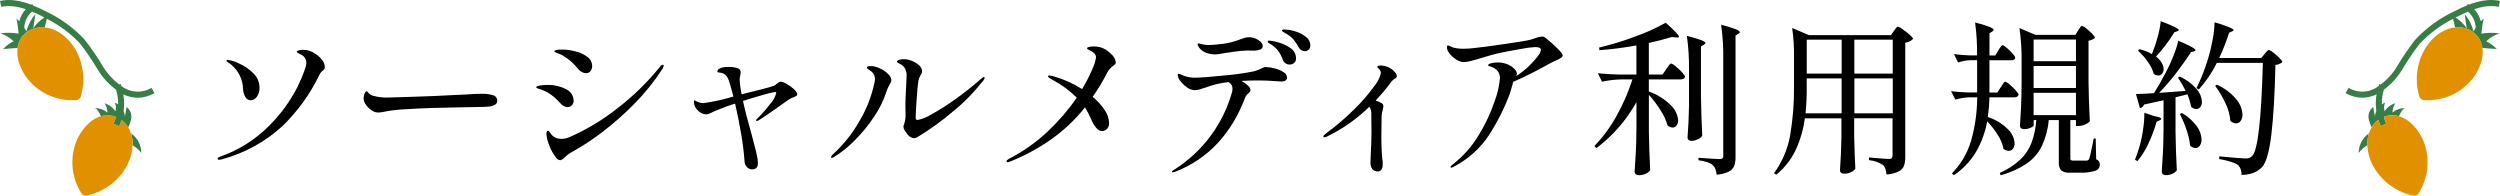 <?xml version="1.0" encoding="UTF-8"?>
<svg id="b" data-name="レイヤー 2" xmlns="http://www.w3.org/2000/svg" viewBox="0 0 575 45">
  <defs>
    <style>
      .e {
        fill: none;
      }

      .f {
        fill: #e19100;
      }

      .g {
        fill: #367d46;
      }
    </style>
  </defs>
  <g id="c" data-name="レイヤー 1">
    <g>
      <path id="d" data-name="パス 63858" d="m50.41,36.75c-.23,0-.34-.08-.34-.23,0-.2.15-.35.46-.46,4.29-1.47,8.18-3.91,11.37-7.13,2.63-2.61,4.82-5.62,6.51-8.92,1.37-2.87,2.05-4.73,2.05-5.59-.02-.87-.58-1.65-1.41-1.94-.53-.28-.8-.47-.8-.57,0-.13.14-.23.42-.32.36-.1.73-.14,1.1-.13.99,0,1.95.32,2.74.91.59.35,1.1.81,1.52,1.35.42.47.66,1.07.68,1.69,0,.16-.03.32-.1.46-.09.13-.2.25-.32.34-.17.12-.32.26-.46.42-.17.21-.31.44-.42.68-2.13,4.41-5.03,8.4-8.56,11.79-3.96,3.6-8.74,6.2-13.92,7.57-.17.04-.35.07-.53.08Zm7.19-13.69c-.49-.02-.93-.3-1.16-.74-.34-.58-.53-1.24-.55-1.92-.06-2.12-1.03-4.12-2.66-5.48-.21-.19-.43-.35-.67-.49-.32-.2-.48-.35-.48-.46,0-.13.09-.19.27-.19.9.11,1.78.38,2.59.8,1.23.54,2.34,1.3,3.29,2.24.94.88,1.47,2.1,1.46,3.39.03.73-.19,1.44-.61,2.04-.33.5-.88.81-1.48.82h0Zm29.53,2.82c-.29,0-.58-.03-.86-.1-.28-.08-.55-.22-.78-.4-.5-.32-.93-.72-1.27-1.2-.37-.45-.57-1-.59-1.58,0-.35.08-.7.21-1.03.14-.38.3-.57.48-.57.1,0,.23.1.38.3.27.37.66.62,1.1.72,1.08.3,2.19.45,3.31.42,1.12-.03,2.75-.08,4.89-.15,2.14-.08,3.96-.14,5.46-.19l7.91-.38c1.29-.1,2.42-.15,3.39-.15.89-.03,1.77.08,2.62.32.6.14,1.02.69.99,1.31,0,.4-.23.76-.59.93-.49.24-1.03.38-1.58.4-.76.06-1.52.09-2.28.08-1.19.03-2.89.06-5.1.1-2.21.04-4.06.09-5.55.13-1.88.05-3.89.15-6.05.29-1.48.06-2.95.22-4.41.48-.55.14-1.11.23-1.67.27h0Zm47.66-9.05c-.33,0-.65-.09-.93-.25-.26-.13-.5-.3-.7-.51-.54-.66-1.13-1.29-1.75-1.88-.54-.48-1.12-.91-1.75-1.27-.34-.23-.7-.42-1.08-.55-.23-.07-.45-.15-.67-.25-.28-.15-.42-.25-.42-.3,0-.28.57-.42,1.71-.42,1.1,0,2.19.15,3.25.44.97.24,1.88.67,2.68,1.27.67.47,1.06,1.24,1.07,2.05.01.42-.12.84-.38,1.18-.24.32-.63.51-1.03.49h0Zm-5.97,20.01c-.36-.03-.68-.23-.87-.53-.68-.83-1.21-1.76-1.58-2.76-.38-.86-.61-1.78-.7-2.72,0-.51.13-.76.38-.76.1,0,.23.12.4.36.16.23.33.45.51.67.58.57,1.36.87,2.17.84.68-.01,1.36-.17,1.98-.46,3.85-1.69,7.46-3.87,10.77-6.47,3.67-2.81,6.99-6.04,9.89-9.62.23-.33.44-.49.65-.49.15,0,.23.06.23.19-.03.26-.12.51-.27.72-1.86,2.89-4.02,5.58-6.45,8.03-2.36,2.42-4.91,4.66-7.61,6.7-2.24,1.71-4.62,3.25-7.09,4.6-.46.25-.87.57-1.22.95-.51.51-.9.76-1.18.76Zm1.71-12.21c-.29,0-.58-.07-.84-.21-.25-.12-.47-.29-.65-.51-.48-.53-.99-1.04-1.52-1.52-.46-.4-.96-.75-1.48-1.07-.51-.28-1.03-.52-1.58-.72-.44-.15-.72-.24-.82-.27-.2-.08-.3-.16-.3-.27,0-.18.31-.31.93-.4.57-.09,1.15-.13,1.73-.13,1.44-.03,2.87.3,4.15.97,1.06.45,1.76,1.49,1.79,2.64.01.39-.13.78-.4,1.07-.26.28-.63.43-1.01.42h0Zm49.03-5.86c.49.08.96.26,1.37.53.61.34,1.18.75,1.69,1.22.49.46.74.82.74,1.1.01.17-.06.33-.19.44-.22.13-.45.24-.68.32-.36.12-.71.28-1.03.49-.84.61-2.06,1.47-3.67,2.59-1.61,1.12-2.69,1.84-3.25,2.17-.12.12-.29.18-.46.19-.13,0-.19-.05-.19-.15s.09-.23.27-.38c1.08-1.05,2.08-2.19,2.99-3.39.67-.71,1.14-1.57,1.39-2.51,0-.15-.11-.23-.34-.23-.87.15-1.73.36-2.57.63-1.51.42-3.09.89-4.74,1.43.38,1.83,1.05,4.45,2.02,7.87.08.3.26,1,.55,2.09s.51,1.98.65,2.66c.12.54.19,1.09.21,1.64,0,.99-.44,1.48-1.33,1.48-.46,0-.89-.19-1.2-.53-.35-.37-.55-.86-.55-1.37-.16-2.14-.42-4.28-.8-6.39-.41-2.36-.86-4.64-1.37-6.85-1.37.43-2.62.89-3.77,1.37-.38.15-.69.28-.93.38-.24.1-.44.19-.59.27-.27.15-.55.28-.84.38-.2.05-.4.08-.61.08-.71-.05-1.36-.38-1.83-.91-.54-.47-.87-1.14-.91-1.86,0-.3.05-.46.15-.46.11.03.21.08.3.15.17.11.35.2.53.27.39.15.8.23,1.22.23,2.33-.32,4.63-.83,6.89-1.52-.53-2.03-.89-3.27-1.07-3.73-.16-.48-.43-.91-.78-1.27-.4-.31-.88-.49-1.39-.51-.11,0-.22-.02-.32-.06-.09-.03-.14-.12-.13-.21.02-.24.17-.46.38-.57.26-.18.56-.3.87-.34.41-.09.83-.13,1.26-.11.75-.03,1.49.07,2.2.3.41.12.68.52.65.95-.02.39-.08.77-.19,1.14-.03.19-.04.38-.04.57.03.7.1,1.4.23,2.09l.23,1.26c.18-.05.34-.1.48-.13s.26-.07.36-.1c.96-.23,2.23-.55,3.79-.95,1.56-.41,2.49-.67,2.8-.8.25-.14.48-.3.68-.49.24-.24.55-.4.89-.44h0Zm30.67,13.01c-.57-.05-1.1-.34-1.45-.8-.26-.32-.5-.65-.72-.99-.17-.26-.26-.56-.27-.87,0-.19.06-.37.15-.53.23-.69.34-1.41.34-2.13l-.04-2.43c0-.66.01-1.17.04-1.52.05-1.37.1-2.37.15-3,.05-1.01.08-1.66.08-1.94.06-.67-.08-1.35-.42-1.94-.3-.41-.7-.75-1.16-.97-.42-.19-.63-.34-.63-.44,0-.18.15-.32.44-.44.37-.13.77-.19,1.16-.17.64.01,1.27.15,1.86.4.61.24,1.17.58,1.65,1.03.4.32.64.8.67,1.31,0,.19-.04.38-.13.55-.09.16-.15.27-.17.32-.28.44-.47.93-.57,1.45-.13.84-.26,2.31-.4,4.41-.14,2.1-.21,3.44-.21,3.99,0,.36.14.53.42.53,1.1-.21,2.14-.62,3.08-1.22,1.84-1.01,3.62-2.13,5.33-3.35,2.11-1.49,4.15-3.09,6.09-4.79.38-.36.63-.53.76-.53.09-.01.18.05.19.14,0,.02,0,.03,0,.05-.08.34-.26.65-.53.87-2,2.57-4.3,4.89-6.83,6.93-2.49,2.12-5.14,4.03-7.93,5.73-.27.22-.6.34-.95.34h0Zm-18.91,4.53c-.13,0-.19-.05-.19-.15.05-.24.19-.46.38-.61,2.43-2.2,4.5-4.77,6.12-7.63,1.6-2.66,2.75-5.55,3.42-8.58.12-.39.19-.8.19-1.22-.02-.79-.45-1.51-1.14-1.9-.48-.3-.72-.53-.72-.68,0-.23.28-.34.84-.34.78.01,1.55.21,2.24.57.67.3,1.29.73,1.81,1.26.41.35.68.84.74,1.37,0,.23-.07.45-.19.65-.13.23-.2.37-.23.42-.3.52-.54,1.07-.72,1.64-.68,2.07-1.65,4.03-2.89,5.82-1.31,1.97-2.82,3.8-4.5,5.46-1.41,1.44-2.99,2.7-4.71,3.75-.13.1-.29.16-.46.19Zm61.74-25.45c.92.28,1.75.79,2.42,1.48.62.49,1.04,1.2,1.16,1.98,0,.16-.05.32-.15.44-.15.15-.31.29-.49.4-.55.41-1,.93-1.33,1.52-.98,1.94-2.1,3.81-3.35,5.59,1.06.87,1.99,1.9,2.76,3.04.62.87.97,1.9,1.01,2.97.04.52-.15,1.02-.51,1.39-.3.3-.7.47-1.12.48-.89,0-1.75-.98-2.59-2.93-.37-.87-.82-1.71-1.33-2.51-2.23,2.8-4.85,5.27-7.76,7.34-2.97,2.08-6.17,3.81-9.55,5.14-.14.08-.3.12-.46.11-.18,0-.27-.08-.27-.23,0-.15.18-.33.53-.53,3.29-1.68,6.32-3.82,9-6.35,2.47-2.34,4.7-4.93,6.64-7.72-1.67-1.66-3.58-3.06-5.67-4.15-.63-.33-.95-.58-.95-.76,0-.13.1-.19.3-.19.34.02.67.08.99.19,2.31.66,4.51,1.64,6.54,2.93.89-1.46,1.67-2.98,2.34-4.55.42-.86.71-1.78.86-2.72,0-.38-.15-.75-.44-1.01-.3-.27-.64-.48-1.01-.63-.41-.18-.61-.34-.61-.49,0-.13.16-.23.48-.3.36-.08.72-.12,1.08-.11.5,0,1,.05,1.49.19Zm42.39-4.07c.83.02,1.65.16,2.43.42.89.25,1.72.67,2.45,1.24.65.45,1.03,1.18,1.05,1.96.03.39-.12.76-.4,1.03-.23.22-.54.34-.86.34-.64-.03-1.21-.41-1.48-.99-.33-.62-.72-1.21-1.18-1.75-.43-.48-.93-.88-1.48-1.22-.18-.1-.36-.2-.53-.29-.15-.07-.3-.16-.44-.27-.11-.09-.17-.17-.17-.25,0-.15.2-.23.61-.23Zm-16.09,5.71c-.65,0-1.3-.11-1.9-.34-.52-.18-.98-.48-1.37-.87-.31-.3-.53-.68-.65-1.1,0-.13.08-.19.23-.19.18.01.36.04.53.1.25.07.51.12.76.17.3.05.61.08.91.08.64,0,1.27-.04,1.9-.11,1.07-.07,2.13-.22,3.18-.46.82-.2,1.63-.46,2.42-.77.33-.13.65-.23.97-.32.3-.09.62-.13.93-.13.76,0,1.51.23,2.15.65.67.43,1.01.89,1.01,1.37,0,.66-.65,1.01-1.94,1.07l-1.71-.03c-1.05.03-2.1.13-3.14.3-1.13.18-1.81.28-2.04.3-.74.16-1.49.27-2.25.31Zm12.63-3.16c.68.07,1.35.2,2,.4,1,.27,1.95.71,2.8,1.31.81.51,1.3,1.4,1.29,2.36.03.41-.13.81-.44,1.08-.28.24-.64.37-1.01.36-.33,0-.65-.09-.93-.27-.32-.21-.55-.52-.67-.87-.25-.7-.58-1.35-1.01-1.96-.43-.58-.97-1.08-1.58-1.46-.08-.05-.2-.13-.38-.23-.14-.07-.26-.17-.38-.27-.07-.06-.11-.14-.11-.23,0-.15.14-.23.41-.23Zm-.8,6.09c.68.02,1.35.12,2,.3.71.17,1.39.46,2,.86.47.23.78.68.84,1.2,0,.63-.44.95-1.33.95l-1.33-.08c-1.42-.1-2.69-.16-3.81-.16-1.37,0-2.73.04-4.07.11.56.27,1.08.63,1.52,1.07.33.26.55.65.61,1.07,0,.14-.06.27-.15.38-.1.13-.22.24-.34.34-.31.24-.56.55-.72.91-3.2,8.45-8.56,14.16-16.09,17.12-.18.07-.38.11-.57.11-.15,0-.23-.04-.23-.11,0-.1.19-.27.57-.49,6.47-4.09,11.2-10.43,13.28-17.81.07-.3.11-.6.11-.91-.04-.6-.38-1.13-.91-1.41-.96.1-1.92.26-2.85.49-.76.2-1.61.47-2.55.8-.43.15-.86.29-1.27.4-.38.11-.77.17-1.16.17-.62-.03-1.22-.25-1.71-.63-.59-.4-1.11-.9-1.54-1.47-.34-.38-.56-.86-.63-1.37,0-.08.02-.17.08-.23.04-.04.09-.07.15-.08.17.02.34.08.49.17.18.1.38.18.57.25.98.38,2.03.55,3.08.49.79,0,2.84-.16,6.16-.49,2.25-.18,4.48-.48,6.7-.91.79-.18,1.56-.46,2.28-.84.25-.15.54-.22.83-.23Zm28.79.38c.34.23.64.52.89.84.23.24.37.55.4.87,0,.14-.07.27-.17.36-.14.14-.3.26-.48.36-.17.1-.33.23-.46.38-1.16,1.57-2.42,3.07-3.76,4.49.42.15.83.32,1.22.53.34.12.57.44.57.8-.03.26-.08.51-.15.76-.15.48-.24.98-.27,1.48l-.04,3.35c-.05,2.14,0,4.29.19,6.43.07.4.11.81.11,1.22,0,1.17-.38,1.75-1.14,1.75-.46.02-.91-.17-1.22-.51-.34-.44-.5-.99-.46-1.54l.04-1.29c.13-2.41.19-4.35.19-5.82l-.04-3.84c.06-.66-.09-1.32-.42-1.9-2.86,2.79-6.14,5.11-9.74,6.85-.19.11-.39.17-.61.19-.18,0-.27-.05-.27-.15,0-.18.2-.42.61-.72,2.37-1.73,4.6-3.65,6.68-5.73,1.61-1.58,3.08-3.29,4.41-5.12.74-.87,1.27-1.9,1.54-3,0-.43-.2-.84-.53-1.1-.2-.15-.3-.27-.3-.34,0-.23.25-.34.76-.34.87-.01,1.72.25,2.43.76h0Zm35.67-6.96c.89.71,1.73,1.46,2.53,2.26.82.82,1.24,1.38,1.24,1.65-.02.18-.11.35-.27.46-.43.3-.89.54-1.37.72l-1.1.53c-1.07.61-2.42,1.34-4.07,2.19-1.65.85-3.17,1.57-4.56,2.15-.36,1.32-.65,2.31-.87,2.97-1.22,3.19-2.76,6.25-4.6,9.13-2.04,3.15-4.87,5.7-8.21,7.42-.17.12-.36.2-.57.23-.09.01-.18-.05-.19-.14,0-.02,0-.03,0-.05,0-.08.16-.25.49-.53,2.42-1.87,4.47-4.18,6.03-6.81,1.51-2.45,2.74-5.06,3.65-7.78.63-1.67,1.03-3.42,1.2-5.19.04-.69-.19-1.37-.65-1.88-.51-.49-1.14-.82-1.83-.97-.15-.05-.23-.13-.23-.23,0-.18.24-.32.72-.44.51-.12,1.03-.17,1.56-.17.74,0,1.47.14,2.15.42.6.23,1.15.59,1.6,1.05.34.3.55.71.59,1.16-.03.17-.08.34-.15.49,2.01-1.29,3.77-2.94,5.17-4.87.27-.33.44-.72.49-1.14,0-.43-.42-.65-1.26-.65-1.28.08-2.56.26-3.82.51-1.94.34-3.59.67-4.96.97-.96.23-2.09.55-3.39.95-1.17.36-2.07.61-2.72.78-.53.15-1.07.23-1.62.25-.75-.06-1.46-.36-2.04-.84-.7-.47-1.27-1.11-1.65-1.86-.09-.22-.14-.45-.15-.68,0-.3.09-.46.27-.46.17.03.34.1.49.19.22.11.45.21.68.3.77.2,1.56.29,2.36.27.81,0,1.63-.05,2.43-.15,1.27-.13,3.57-.43,6.91-.91,3.34-.48,5.38-.82,6.14-1.03.13-.05.53-.18,1.2-.4.48-.18.99-.29,1.5-.32.33.06.63.22.87.46h0Zm20.73,14.65c-2.3,4.13-5.44,7.73-9.21,10.58l-.46-.49c2-2.08,3.71-4.41,5.1-6.94,1.49-2.67,2.72-5.48,3.65-8.39h-2.51c-1.51.03-3.01.21-4.49.53l-.95-1.94c1.39.15,3.08.25,5.06.3h3.8v-6.7c-2.81.51-5.64.88-8.48,1.1l-.11-.61c2.87-.68,5.69-1.54,8.45-2.59,2.38-.84,4.68-1.89,6.89-3.12,2.03,1.8,3.04,2.87,3.04,3.2,0,.18-.2.24-.61.19l-1.03-.11c-1.75.53-3.51.99-5.29,1.37v7.27h3.16l.84-1.26c.08-.1.2-.28.38-.53.13-.2.28-.39.44-.57.08-.11.19-.17.32-.19.39.14.74.36,1.03.65.53.43,1.02.89,1.48,1.39.46.49.68.83.68,1.01-.1.41-.43.61-.99.61h-7.34v2.78c1.93.68,3.68,1.78,5.12,3.23.93.9,1.51,2.1,1.62,3.39.02.43-.11.85-.36,1.2-.2.3-.54.47-.89.48-.44-.02-.86-.2-1.18-.49-.36-1.24-.9-2.42-1.62-3.5-.79-1.26-1.69-2.44-2.68-3.54v8.41c.05,3.14.15,6.12.3,8.94-.26.34-.6.61-.99.78-.52.25-1.1.37-1.67.36-.24,0-.47-.08-.65-.23-.17-.13-.26-.32-.27-.53.1-1.5.19-2.95.27-4.36.08-1.41.13-3.25.15-5.53v-6.13Zm19.97-10c.04-2.61-.13-5.22-.49-7.8,1.14.26,2.25.6,3.35,1.01.63.27.95.49.95.67,0,.13-.11.25-.34.38l-.65.42v27.85c.03.72-.08,1.44-.3,2.13-.24.57-.68,1.04-1.24,1.31-.88.41-1.83.65-2.8.7-.05-.45-.16-.89-.3-1.31-.12-.33-.31-.62-.57-.86-.36-.31-.77-.54-1.22-.68-.68-.22-1.38-.37-2.09-.46v-.57c2.69.2,4.3.3,4.83.3.24.02.48-.04.68-.17.15-.17.22-.4.19-.63V13.47Zm-7.88,2.55c.04-2.61-.13-5.22-.49-7.8,2.84.71,4.26,1.26,4.26,1.64,0,.13-.11.25-.34.38l-.68.42v11.6c.05,3.14.15,6.12.3,8.94-.25.36-.6.64-1.01.8-.46.24-.98.37-1.5.38-.23,0-.46-.07-.63-.23-.16-.13-.25-.33-.25-.53.18-2.18.29-4.59.34-7.23v-8.37Zm26.66,11.15c-.34,2.5-1.04,4.93-2.09,7.23-1.05,2.23-2.58,4.19-4.49,5.74l-.53-.34c1.88-2.57,3.15-5.54,3.71-8.67.64-3.78.94-7.61.89-11.45v-6.54c.04-2.25-.1-4.5-.42-6.73l3.84,1.64h18.87l.68-.95c.08-.1.18-.25.32-.44.1-.15.22-.29.34-.42.07-.08.18-.13.29-.13.4.13.78.34,1.1.61.56.39,1.1.82,1.62,1.27.49.44.74.75.74.93-.48.49-1.11.8-1.79.87v26.21c.03.71-.07,1.43-.29,2.11-.23.57-.67,1.03-1.22,1.29-.88.41-1.83.65-2.8.7-.03-.45-.12-.9-.27-1.33-.11-.34-.31-.64-.57-.87-.96-.62-2.06-1-3.2-1.1v-.61c2.56.23,4.08.34,4.56.34.25.03.5-.05.68-.21.14-.19.21-.43.19-.67v-8.48h-8.83v3.96c.08,3.32.16,5.87.27,7.65-.25.34-.58.61-.97.78-.53.25-1.11.38-1.69.36-.23,0-.46-.07-.63-.23-.16-.13-.25-.33-.25-.53.18-2.31.29-4.88.34-7.72v-4.26h-8.44Zm8.45-10.27v-7.8h-8.03v7.8h8.03Zm11.75,0v-7.8h-8.83v7.8h8.83Zm-19.78,2.74c.02,2.13-.07,4.27-.27,6.39h8.29v-8.03h-8.03v1.64Zm10.96-1.64v8.03h8.83v-8.03h-8.83Zm33.69,2.02c.1-.15.22-.34.36-.57.11-.18.23-.35.36-.51.07-.1.18-.16.3-.17.37.13.71.34.99.63.5.41.97.87,1.41,1.35.43.48.65.81.65.99-.1.41-.42.61-.95.61h-5.74c-.04,1.51-.17,3.03-.38,4.53,1.76.57,3.35,1.55,4.66,2.85.87.83,1.41,1.96,1.5,3.16.02.46-.11.92-.38,1.29-.23.32-.6.5-.99.49-.43-.03-.84-.19-1.18-.45-.23-1.15-.69-2.25-1.33-3.23-.7-1.12-1.51-2.17-2.43-3.12-.43,2.48-1.3,4.86-2.57,7.04-1.28,2.14-3.02,3.97-5.08,5.36l-.46-.42c2.06-2.1,3.58-4.68,4.41-7.51.92-3.25,1.39-6.61,1.41-9.99h-1.83c-1.08.04-2.16.22-3.2.53l-.99-1.94c1.14.15,2.51.25,4.1.3h1.9v-7.42h-1.64c-.93.04-1.86.22-2.74.53l-.95-1.94c1.21.17,2.43.27,3.65.3h1.67c.03-2.53-.12-5.06-.46-7.57,1.12.27,2.23.6,3.31,1.01.63.27.95.49.95.67,0,.13-.1.25-.3.38l-.65.42v5.1h1.33l.72-1.18c.08-.13.18-.3.32-.51.11-.17.23-.34.36-.49.07-.1.18-.16.3-.17.15,0,.47.2.95.61.47.4.92.83,1.33,1.29.41.46.61.77.61.95-.03.41-.33.61-.91.61h-5.02v7.42h1.83l.77-1.22Zm17.76-13.05c.08-.1.18-.25.3-.44.1-.15.21-.3.32-.44.07-.09.17-.15.29-.15.36.11.69.31.97.57.49.38.95.79,1.37,1.24.42.44.63.75.63.93-.42.36-.94.58-1.48.65v9.62c.05,3.14.15,6.12.3,8.94-.3.3-.66.53-1.05.7-.52.25-1.08.37-1.65.36h-.49v-1.37h-1.29v8.79c0,.23.04.37.13.44.2.09.42.12.64.1h3.04c.11-.02.21-.06.3-.11.11-.09.18-.21.23-.34.18-.53.32-1.08.42-1.64.18-.86.3-1.46.38-1.79l.23-1.22h.46l.11,4.79c.27.1.5.28.67.51.12.23.18.48.17.74,0,.63-.41,1.19-1.01,1.39-1.18.36-2.41.51-3.63.44h-2.13c-.76.1-1.52-.09-2.15-.53-.41-.59-.59-1.3-.51-2.02v-9.55h-2.32c-.17,2.07-.71,4.09-1.58,5.97-.8,1.63-2.01,3.02-3.5,4.05-1.84,1.22-3.86,2.12-5.99,2.68l-.19-.53c1.72-.76,3.31-1.79,4.7-3.06,1.15-1.08,2.04-2.41,2.6-3.88.61-1.68.98-3.44,1.1-5.23h-.6v1.22c0,.15-.23.34-.68.55-.51.23-1.07.34-1.64.32-.22,0-.43-.08-.59-.23-.16-.13-.25-.33-.25-.53.1-1.42.18-2.83.25-4.22.06-1.39.11-3.16.13-5.29v-5.17c.04-2.61-.13-5.22-.49-7.8l3.69,1.56h9.17l.65-1.03Zm-.49,7.08v-4.98h-9.74v4.98h9.74Zm-9.74,6.16h9.74v-5.06h-9.74v5.06Zm9.74,1.1h-9.74v5.14h9.74v-5.14Zm17.49-8.94c.51-1.25.94-2.54,1.29-3.84.34-1.21.59-2.44.72-3.69,2.76,1.04,4.15,1.72,4.15,2.05,0,.08-.11.16-.34.27l-.68.23c-1.21,2-2.63,3.88-4.22,5.59.52.39.97.87,1.31,1.43.27.43.42.92.44,1.43.02.38-.11.76-.34,1.07-.21.27-.53.42-.87.42-.37,0-.73-.12-1.03-.34-.3-1.01-.78-1.97-1.41-2.82-.64-.94-1.4-1.79-2.24-2.55l.34-.34c1.01.24,1.99.63,2.89,1.14v-.04Zm25.87.04c.1-.13.26-.32.48-.57s.4-.38.55-.38c.37.12.71.32.99.59.5.39.98.81,1.43,1.26.44.44.67.75.67.93-.44.4-1.01.63-1.6.65-.15,6.72-.46,12.04-.93,15.96-.47,3.92-1.16,6.41-2.07,7.47-.57.62-1.27,1.1-2.05,1.41-.89.32-1.83.48-2.78.46.1-.82-.18-1.65-.76-2.24-.61-.51-2.05-.98-4.34-1.41v-.61c3.42.33,5.45.49,6.09.49.3.01.59-.03.87-.13.23-.11.43-.26.61-.44,1.29-1.17,2.12-8.31,2.47-21.42h-10.58c-1.1,2.22-2.49,4.28-4.15,6.12l-.53-.34c1.1-2.21,2-4.52,2.7-6.89.42-1.39.76-2.81,1.01-4.24.26-1.31.41-2.64.44-3.98,1.15.32,2.29.7,3.4,1.14.65.28.97.49.97.65,0,.1-.11.2-.34.3l-.68.3c-.63,1.99-1.39,3.93-2.28,5.82h9.66l.76-.9Zm-18.15,8.45c-.51-1.06-1.09-2.07-1.75-3.04l.42-.23c1.48.66,2.8,1.63,3.86,2.85.73.8,1.16,1.82,1.24,2.89.02.44-.11.88-.36,1.24-.21.3-.56.48-.93.48-.44-.02-.86-.2-1.18-.49-.2-.99-.49-1.96-.87-2.89l-2.74.68v7.87c.05,3.14.15,6.12.3,8.94-.27.33-.6.59-.99.76-.5.24-1.05.36-1.6.34-.22,0-.44-.08-.61-.23-.17-.13-.26-.32-.27-.53.1-1.5.19-2.95.27-4.36.08-1.41.13-3.25.15-5.53v-6.58l-4.49.99c-.12.44-.5.76-.95.8l-.91-3.23c.81,0,2.19-.06,4.15-.19.91-1.47,1.84-3.09,2.78-4.87.63-1.2,1.2-2.43,1.69-3.69.46-1.14.84-2.31,1.12-3.5,2.64,1.12,3.96,1.84,3.96,2.17,0,.1-.11.19-.34.27l-.72.19c-.91,1.45-2.02,3.02-3.33,4.72-1.24,1.62-2.56,3.17-3.98,4.64l6.09-.45Zm7.19-1.41c1.73.76,3.26,1.9,4.47,3.35.85.98,1.35,2.21,1.43,3.5.02.53-.12,1.05-.42,1.48-.24.36-.64.57-1.07.57-.48-.03-.94-.23-1.29-.57-.12-1.42-.51-2.8-1.14-4.07-.65-1.41-1.44-2.75-2.36-3.99l.38-.27Zm-14.38,7.23c1.07.18,1.6.38,1.6.61,0,.13-.14.25-.42.38l-.65.3c-.49,1.74-1.13,3.43-1.9,5.06-.66,1.44-1.5,2.78-2.51,3.99l-.57-.3c.25-.61.57-1.52.95-2.74.41-1.36.72-2.76.91-4.17.21-1.29.31-2.59.3-3.9l2.28.76Zm6.35-.72c1.35.76,2.53,1.81,3.44,3.06.65.88,1.03,1.93,1.08,3.02.02.51-.12,1.01-.4,1.43-.22.34-.6.55-1.01.55-.47-.02-.91-.22-1.22-.57-.14-1.24-.42-2.46-.84-3.63-.41-1.25-.92-2.46-1.52-3.63l.46-.23Z"/>
      <g>
        <path class="e" d="m567.62,2.66c-.83.35-1.63.74-2.4,1.13-.15.07-.29.16-.44.23,1.02.66,1.9,1.5,2.57,2.51l-.5-3.28c1,1.14,1.7,2.5,2.05,3.97.15-.3.32-.59.51-.87-.06-1.43-.71-2.76-1.79-3.69Z"/>
        <path class="g" d="m570.72,7.73c0-.08.02-.16.02-.23h.02c.02-.13.02-.27.03-.4.09-.96.23-1.91.47-2.85-.23.2-.46.41-.67.63-.28-1.03-.79-1.98-1.52-2.76,1.85-.63,3.78-.95,5.64-.55l.29-1.36c-2.44-.53-4.89,0-7.18.87-.08-.05-.15-.12-.24-.16l-.2.34c-.96.39-1.9.83-2.78,1.29-3.44,1.59-6.5,3.8-9.13,6.62-1.5,1.95-2.91,4.01-4.17,6.13-.95,1.6-2.23,3-3.72,4.12l-.31-.12c-.06.15-.1.3-.15.45-.23.16-.45.33-.68.48-1.93,1.14-4.33,1.13-6.26-.02l-.71,1.19c1.19.71,2.52,1.07,3.86,1.07,1.12,0,2.24-.27,3.28-.77-.22,1.26-.23,2.55-.06,3.82-.18.42-.29.87-.3,1.34-.12-.75-.26-1.5-.41-2.24-.83.61-1.23,1.64-1.05,2.66.14.7.38,1.37.7,2,.41-.68.93-1.26,1.53-1.7.16.49.34.97.56,1.44l1.26-.59c-.24-.5-.42-1.02-.57-1.55,1.06-.42,2.26-.5,3.47-.15.48-.99,1.02-1.88,1.5-1.87-1.08-.03-2.14.34-2.97,1.04.02-.77.25-1.51.66-2.16-1.03.3-1.9.97-2.47,1.87-.2-.66-.16-1.37.11-2-.27.1-.52.23-.75.39-.02-1.14.14-2.28.47-3.37,1.68-1.25,3.13-2.81,4.2-4.61,1.23-2.07,2.6-4.09,4.03-5.94,2.21-2.37,4.8-4.28,7.7-5.76.13.65.28,1.32.48,1.99,3.1-.3,5.81,1.59,6.25,4.73l3.31.24c-.68-.74-1.51-1.35-2.42-1.78.87-.82,1.91-1.44,3.05-1.83-1.39-.19-2.8-.17-4.18.07Zm-1.81-.5c-.35-1.47-1.05-2.83-2.05-3.97l.5,3.28c-.68-1.01-1.56-1.86-2.57-2.51.15-.07.29-.16.44-.23.77-.4,1.57-.78,2.4-1.13,1.08.93,1.73,2.27,1.79,3.69-.18.28-.35.57-.51.87Z"/>
        <path class="f" d="m564.72,6.3c-2.24.21-4.69,1.56-6.64,4.39-2.13,3.29-2.76,7.33-1.74,11.11.06.38.24.73.52,1,.3.18.65.27,1,.25,4.54.18,8.85-1.98,11.41-5.73,1.49-2.38,1.95-4.53,1.7-6.29-.44-3.14-3.14-5.03-6.25-4.73Z"/>
        <path class="g" d="m544.86,30.66c-1.45,1.03-2.36,2.69-2.37,4.52.54-.72,1.22-1.31,2-1.76-.03-1,.1-1.93.37-2.76Z"/>
        <path class="f" d="m548.28,26.87c.15.53.34,1.04.57,1.55l-1.26.59c-.22-.47-.4-.95-.56-1.44-.6.45-1.12,1.02-1.53,1.7-.26.43-.48.89-.64,1.4-.27.83-.41,1.75-.37,2.76.05,1.41.42,2.96,1.24,4.59,1.86,3.45,5.09,5.95,8.9,6.88.36.13.76.14,1.12.02.31-.17.55-.44.7-.76,2.34-3.88,2.53-8.7.48-12.75-1.5-2.7-3.36-4.16-5.18-4.68-1.21-.35-2.41-.27-3.47.15Z"/>
      </g>
      <g>
        <path class="e" d="m7.38,2.66c-1.08.93-1.73,2.26-1.79,3.69.18.28.35.57.51.88.35-1.47,1.05-2.83,2.05-3.97l-.5,3.28c.68-1.01,1.56-1.86,2.58-2.52-.14-.07-.27-.15-.41-.21-.78-.4-1.6-.79-2.43-1.15Z"/>
        <path class="f" d="m4.04,11.03c-.25,1.76.21,3.91,1.7,6.29,2.56,3.75,6.87,5.91,11.41,5.73.05,0,.1.01.16.02.73.03,1.34-.53,1.37-1.26,1.02-3.78.39-7.82-1.74-11.11-1.96-2.83-4.4-4.18-6.64-4.39-3.1-.3-5.8,1.59-6.25,4.73Z"/>
        <path class="g" d="m30.51,33.42c.78.45,1.46,1.04,2,1.76-.02-1.83-.92-3.49-2.37-4.52.27.83.41,1.75.37,2.75Z"/>
        <path class="f" d="m27.96,27.57c-.16.49-.34.97-.56,1.44l-1.26-.59c.24-.5.42-1.02.57-1.55-1.06-.42-2.26-.5-3.47-.15-1.82.52-3.68,1.98-5.18,4.68-2.05,4.05-1.86,8.87.48,12.75.15.32.39.58.7.76.37.12.76.11,1.12-.02,3.81-.93,7.04-3.43,8.9-6.88.82-1.64,1.19-3.19,1.24-4.6.03-1-.1-1.93-.37-2.75-.17-.51-.39-.97-.65-1.4-.41-.68-.93-1.25-1.53-1.7Z"/>
        <path class="g" d="m35.53,21.4l-.71-1.19c-1.93,1.15-4.33,1.16-6.25.02-.24-.15-.46-.33-.7-.49-.05-.15-.09-.3-.15-.44l-.31.12c-1.49-1.12-2.76-2.52-3.72-4.12-1.26-2.12-2.66-4.18-4.21-6.18-2.59-2.77-5.65-4.98-9.06-6.56-.89-.46-1.84-.91-2.81-1.3l-.2-.34c-.08.05-.16.11-.24.16C4.89.21,2.44-.32,0,.21l.29,1.36c1.86-.4,3.78-.08,5.64.55-.73.78-1.24,1.73-1.51,2.76-.21-.22-.43-.43-.66-.63.23.89.36,1.8.45,2.71.01.18,0,.36.03.54h.02c0,.08.02.15.02.23-1.38-.23-2.79-.25-4.18-.07,1.13.39,2.17,1.01,3.04,1.83-.91.43-1.74,1.03-2.42,1.78l3.31-.24c.44-3.14,3.14-5.03,6.25-4.73.2-.67.35-1.34.48-1.99,2.88,1.47,5.48,3.38,7.66,5.71,1.47,1.91,2.84,3.92,4.07,6,1.07,1.8,2.51,3.36,4.2,4.6.34,1.1.5,2.24.48,3.38-.23-.15-.48-.29-.75-.38.27.63.31,1.34.11,2-.57-.91-1.44-1.57-2.47-1.87.41.65.64,1.39.66,2.16-.83-.7-1.88-1.07-2.97-1.04.47-.01,1.01.87,1.49,1.86,1.21-.35,2.41-.27,3.47.15-.15.53-.34,1.04-.57,1.55l1.26.59c.22-.47.4-.95.56-1.44.6.44,1.12,1.02,1.53,1.7.32-.63.56-1.3.69-1.99.18-1.01-.22-2.04-1.05-2.66-.15.75-.28,1.49-.4,2.24,0-.47-.12-.92-.3-1.34.18-1.27.16-2.56-.06-3.82,1.04.5,2.16.77,3.28.77,1.34,0,2.67-.36,3.86-1.07ZM7.64,6.54l.5-3.28c-1,1.14-1.7,2.5-2.05,3.97-.15-.3-.32-.59-.51-.88.06-1.43.71-2.76,1.79-3.69.83.35,1.65.74,2.43,1.15.14.07.27.15.41.21-1.02.66-1.9,1.5-2.58,2.52Z"/>
      </g>
    </g>
  </g>
</svg>